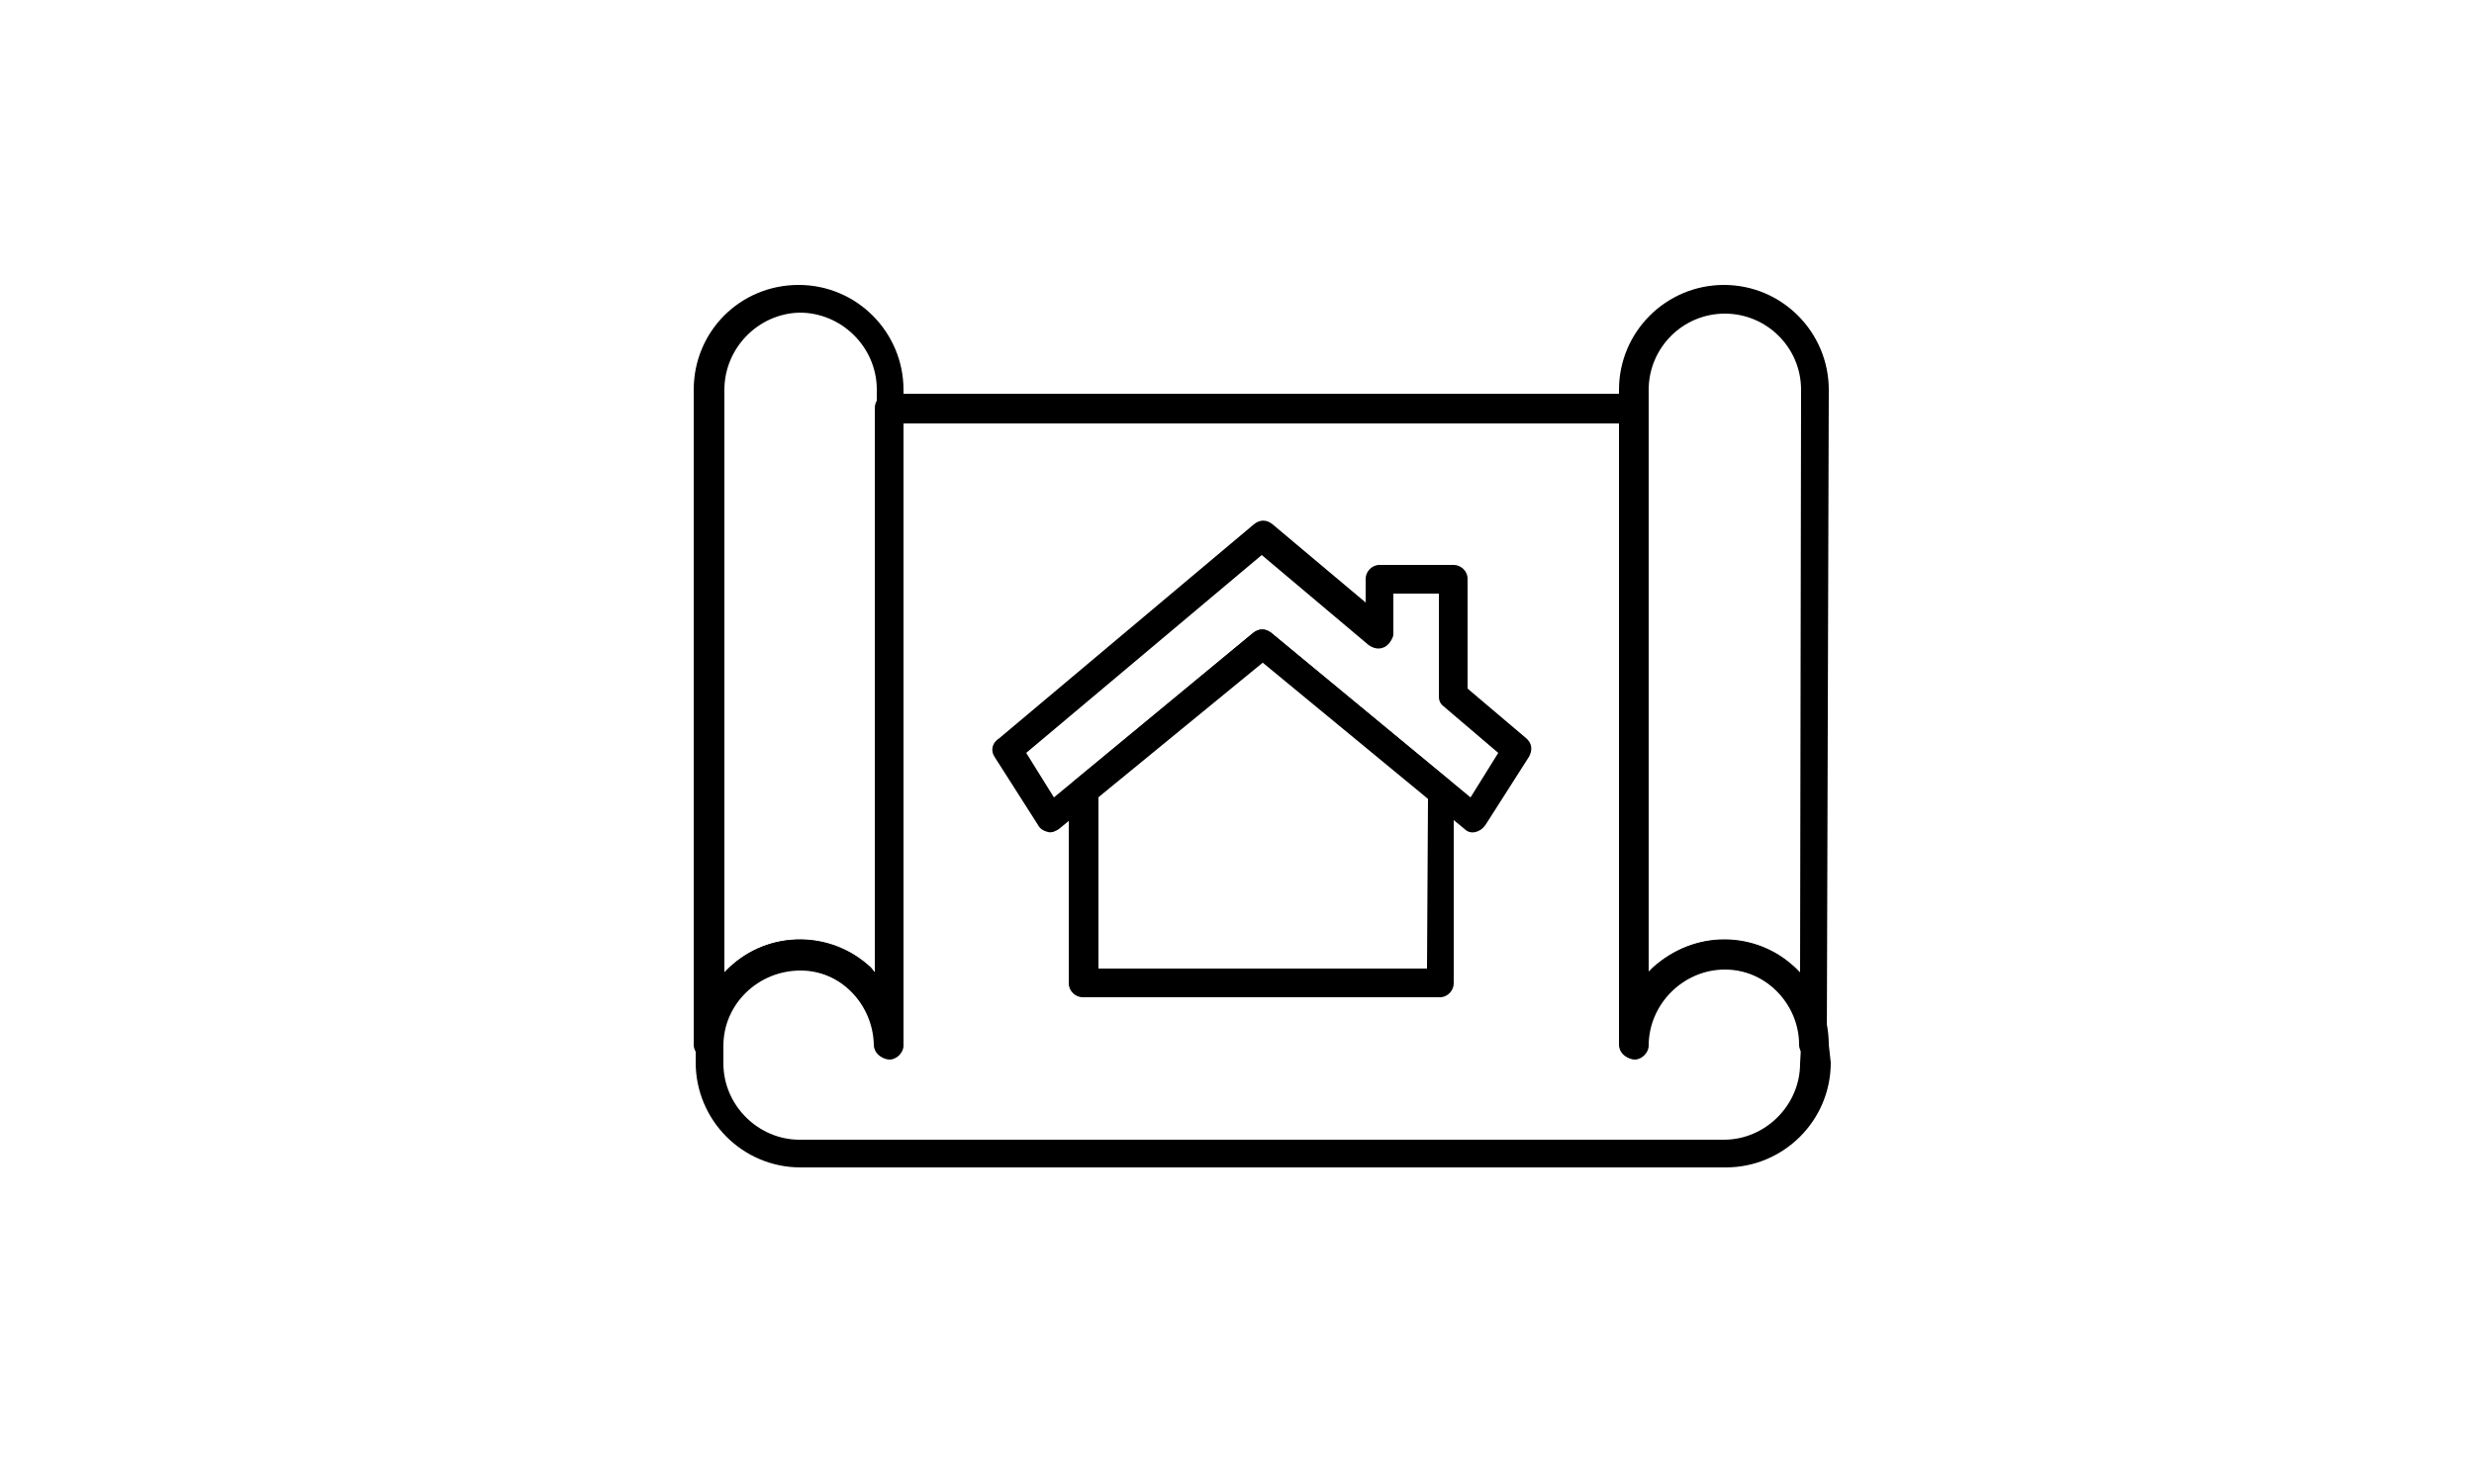 <?xml version="1.0" encoding="utf-8"?>
<!-- Generator: Adobe Illustrator 24.2.0, SVG Export Plug-In . SVG Version: 6.00 Build 0)  -->
<svg version="1.1" xmlns="http://www.w3.org/2000/svg" xmlns:xlink="http://www.w3.org/1999/xlink" x="0px" y="0px"
	 viewBox="0 0 250 150" style="enable-background:new 0 0 250 150;" xml:space="preserve">
<style type="text/css">
	.st0{display:none;}
	.st1{display:inline;}
</style>
<g id="Comm_Interiors" class="st0">
	<g class="st1">
		<path d="M185.1,85.7l-3.4-0.6c-0.7-0.2-1.5-0.1-2.2,0.1v-6.4c0-3-2.5-5.4-5.5-5.4H81c-3,0-5.4,2.4-5.5,5.4v6.4
			c-0.6-0.2-1.4-0.2-2.1,0L70,85.8c-2.9,0.6-4.9,3.3-4.4,6.3l3.2,18.5c0.3,1.9,1.7,3.5,3.5,4.1c0.2,0.1,0.4,0.2,0.6,0.2l0.2,0.1
			c0.2,0.1,0.4,0.1,0.6,0.1h6.6v9.9h5l2.5-9.9h79.6l2.5,9.9h4.9v-10h6.6c0.2,0,0.5-0.1,0.7-0.1l0.2-0.1c0.2,0,0.2-0.1,0.4-0.2
			c1.9-0.6,3.2-2.2,3.6-4.2l3.2-18.5C190,89.1,188,86.2,185.1,85.7z M78.1,78.8c0-1.7,1.3-2.9,2.9-2.9h93c1.7,0,2.9,1.3,2.9,2.9v7.7
			c-0.8,0.8-1.3,1.8-1.6,2.9l-0.6,3.6H129c-0.5,0-1,0.2-1.4,0.5c-0.4-0.3-0.9-0.5-1.4-0.5H80.3l-0.6-3.6c-0.2-1.1-0.8-2.1-1.6-2.9
			V78.8z M126.3,101.9H81.9l-1.1-6.2h45.3c0.1,0,0.2,0.1,0.2,0.2L126.3,101.9z M128.8,95.8c0-0.1,0.1-0.2,0.2-0.2h45.3l-1.1,6.2
			h-44.3V95.8z M83.3,122.4h-0.6V115h2.4L83.3,122.4z M172.3,122.4h-0.6l-1.8-7.4h2.4V122.4z M183.7,110.1c-0.2,1-1,1.9-2,2.3
			l-0.5,0.2H74.1h-0.2l-0.3,1.2l0.1-1.3l-0.4,1.2l0.1-1.3c-1-0.3-1.7-1.2-2-2.3l-3.2-18.5c-0.3-1.6,0.8-3.2,2.4-3.5l3.4-0.6
			c1.6-0.3,3.2,0.8,3.5,2.4l2.5,14.4h95.4l2.5-14.4c0.2-0.8,0.6-1.5,1.2-1.9c0.6-0.5,1.4-0.6,2.2-0.5l3.4,0.6
			c1.6,0.3,2.7,1.8,2.4,3.5L183.7,110.1z"/>
		<path d="M127.5,59.3c20.3,0,36.3-8.2,36.3-18.7c0-10.5-15.9-18.7-36.3-18.7S91.3,30,91.3,40.5C91.3,51,107.2,59.3,127.5,59.3z
			 M127.5,24.3c18.3,0,33.8,7.4,33.8,16.3c0,8.8-15.4,16.3-33.8,16.3s-33.8-7.4-33.8-16.3C93.7,31.7,109.2,24.3,127.5,24.3z"/>
		<path d="M127.5,52.5c14.8,0,26.4-5.2,26.4-11.9s-11.6-11.9-26.4-11.9c-14.8,0-26.4,5.2-26.4,11.9S112.8,52.5,127.5,52.5z
			 M127.5,31.1c14.3,0,23.9,4.9,23.9,9.5c0,4.6-9.6,9.5-23.9,9.5c-14.3,0-23.9-4.9-23.9-9.5C103.6,36,113.3,31.1,127.5,31.1z"/>
	</g>
</g>
<g id="Design__x26__Build_Turnkey_Contracting" class="st0">
	<g class="st1">
		<path d="M122.5,101.7c-1,0-1.6-0.7-1.6-1.5V46.7c0-1,0.7-1.6,1.6-1.6c0.9,0,1.6,0.7,1.6,1.6v53.4C124,101,123.3,101.7,122.5,101.7
			z"/>
		<path d="M118.4,122.3h-12.2c-3.1,0-5.6-2.6-5.6-5.7V46.7c0-1,0.7-1.6,1.6-1.6h20.3c0.9,0,1.6,0.7,1.6,1.6c0,0.9-0.7,1.6-1.6,1.6
			h-18.8v68.2c0,1.4,1.1,2.5,2.5,2.5h12.2c1.3,0,2.5-1.2,2.5-2.5v-8.2c0-0.9,0.7-1.6,1.6-1.6c0.9,0,1.6,0.7,1.6,1.6v8.2
			C124,119.7,121.5,122.3,118.4,122.3z"/>
		<path d="M122.4,109.9h-20.2c-1,0-1.6-0.7-1.6-1.5c0-1,0.7-1.6,1.6-1.6h20.3c0.9,0,1.6,0.7,1.6,1.6
			C124,109.2,123.4,109.9,122.4,109.9z"/>
		<path d="M122.4,48.3c-0.6,0-1.1-0.4-1.4-0.9l-8.7-17.7l-8.7,17.7c-0.4,0.8-1.3,1.1-2.2,0.7c-0.8-0.4-1-1.4-0.7-2.1l10.1-20.6
			c0.4-0.8,1.3-1.2,2.1-0.7c0.3,0.2,0.6,0.4,0.7,0.7L123.8,46c0.4,0.8,0.1,1.7-0.7,2.1C122.9,48.2,122.7,48.3,122.4,48.3z"/>
		<path d="M112.3,109.9c-0.9,0-1.6-0.7-1.6-1.6V46.7c0-1,0.7-1.6,1.6-1.6c0.9,0,1.6,0.7,1.6,1.6v61.6
			C113.9,109.2,113.2,109.9,112.3,109.9z"/>
		<path d="M152.8,122.3h-20.2c-0.9,0-1.6-0.7-1.6-1.6V26.2c0-1,0.7-1.6,1.6-1.6h20.3c0.9,0,1.6,0.7,1.6,1.6v94.5
			C154.5,121.5,153.8,122.3,152.8,122.3z M134.1,119h17.1V27.7h-17.1V119z"/>
		<path d="M152.9,38h-8.1c-1,0-1.6-0.7-1.6-1.5c0-1,0.7-1.6,1.6-1.6h8.1c0.9,0,1.6,0.7,1.6,1.6C154.4,37.3,153.8,38,152.9,38z"/>
		<path d="M152.9,50.3h-8.1c-1,0-1.6-0.7-1.6-1.5c0-1,0.7-1.6,1.6-1.6h8.1c0.9,0,1.6,0.7,1.6,1.6C154.4,49.7,153.8,50.3,152.9,50.3z
			"/>
		<path d="M152.9,62.7h-8.1c-1,0-1.6-0.7-1.6-1.5c0-1,0.7-1.6,1.6-1.6h8.1c0.9,0,1.6,0.7,1.6,1.6C154.4,62,153.8,62.7,152.9,62.7z"
			/>
		<path d="M152.9,75h-8.1c-1,0-1.6-0.7-1.6-1.5c0-1,0.7-1.6,1.6-1.6h8.1c0.9,0,1.6,0.7,1.6,1.6C154.4,74.3,153.8,75,152.9,75z"/>
		<path d="M152.9,87.3h-8.1c-1,0-1.6-0.7-1.6-1.5c0-1,0.7-1.6,1.6-1.6h8.1c0.9,0,1.6,0.7,1.6,1.6C154.4,86.6,153.8,87.3,152.9,87.3z
			"/>
		<path d="M152.9,99.6h-8.1c-1,0-1.6-0.7-1.6-1.5c0-1,0.7-1.6,1.6-1.6h8.1c0.9,0,1.6,0.7,1.6,1.6C154.4,98.9,153.8,99.6,152.9,99.6z
			"/>
		<path d="M152.9,112h-8.1c-1,0-1.6-0.7-1.6-1.5c0-1,0.7-1.6,1.6-1.6h8.1c0.9,0,1.6,0.7,1.6,1.6C154.4,111.3,153.8,112,152.9,112z"
			/>
	</g>
</g>
<g id="Enabling_Contracts" class="st0">
	<g class="st1">
		<path d="M137.1,67.9H95.3v3.5h41.8V67.9z"/>
		<path d="M99.1,101.7c-0.9,0-1.7-0.8-1.7-1.7c0-0.6,0.3-1.2,0.9-1.5c0,0,3.8-2.2,6.4-3.9c-0.1-2.1,0.2-4.1,0.8-6.1
			c1.4-3.9,3.9-3.6,4.7-3.4c1.2,0.3,2.2,1.3,2.5,2.6c0.5,2.5-1.3,6.2-4.3,8.5c0.3,1.2,0.7,1.9,0.9,2c1.5,0.7,7.7-4.2,13-10.5
			c0.6-0.7,1.7-0.8,2.5-0.2c0.4,0.5,0.6,1.3,0.4,2l-2.2,6.9c2.7-1.1,5.5-1.7,8.4-1.9c0.9,0,1.7,0.8,1.7,1.7s-0.8,1.7-1.7,1.7
			c-3.7,0-7.3,1.2-10.3,3.4c-0.7,0.6-1.9,0.5-2.5-0.2c-0.4-0.4-0.5-1-0.3-1.6l1.2-3.7c-6.9,6.6-10.4,6.2-11.7,5.6
			c-1.1-0.6-2.1-1.7-2.5-3c-2.5,1.6-5.2,3.1-5.5,3.2C99.7,101.6,99.4,101.7,99.1,101.7z M109.3,88.7c-0.4,0.7-0.7,1.5-0.8,2.4
			C108.9,90.3,109.2,89.5,109.3,88.7z"/>
		<path d="M148.6,98.9v18.4H83.8V47.6l18-18h46.8v26.2c1.1-2.4,2.3-4.7,3.5-7.1V27.9c0-0.9-0.8-1.7-1.7-1.7H101
			c-0.4,0-0.9,0.2-1.2,0.5L80.8,45.6c-0.3,0.3-0.5,0.7-0.5,1.2v72.1c0,0.9,0.8,1.7,1.7,1.7h68.3c0.9,0,1.7-0.8,1.7-1.7V93.6
			C150.9,95.6,149.7,97.3,148.6,98.9z"/>
		<path d="M139.7,101.8c-0.3,0-0.6-0.1-0.9-0.2c-2-0.9-2.4-3.5,1.1-14c3-9,6.6-17.7,10.6-26.2c5.7-12.2,16.4-33.3,21-35
			c0.6-0.2,1.3-0.2,1.9,0c2,0.9,2.4,3.5-1.1,14c-3.1,9-6.6,17.7-10.6,26.2c-5.7,12.2-16.4,33.3-21,35
			C140.3,101.7,140,101.7,139.7,101.8z M171.3,30.9c-3.2,3.7-9.9,14.9-17.7,31.9s-12,29.4-12.8,34.3c3.2-3.7,9.9-14.9,17.7-31.9
			C166.4,48.1,170.5,35.6,171.3,30.9z"/>
	</g>
</g>
<g id="Fit_Outs" class="st0">
	<g class="st1">
		<path d="M102.4,77.5H76.1c-0.8,0-1.6-0.6-1.6-1.5l-3.4-39C71,35,69.1,33.3,67,33.5c-2.1,0.2-3.8,2-3.6,4.2v0.1l3.5,41.1
			c0.4,3.3,2.9,5.7,6,5.7h6.1l-9,27.7l2.4,0.7l2.3-7.2l10.6-5.9l10.5,5.8l2.3,7.3l2.4-0.7l-8.8-27.7h10.6c2,0,3.6-1.6,3.6-3.6
			C105.9,79.1,104.3,77.5,102.4,77.5z M75.7,102.4l2.1-6.6l4.9,2.7L75.7,102.4z M87.8,98.6l4.8-2.7l2.1,6.5L87.8,98.6z M91.7,93.5
			l-6.5,3.6l-6.6-3.7l2.8-8.8h7.6L91.7,93.5z M102.4,82.2H72.8c-2.1,0-3.3-1.9-3.5-3.5l-3.5-41.1c-0.1-0.7,0.5-1.5,1.3-1.5h0.1
			c0.7,0,1.3,0.6,1.4,1.3l3.4,39c0.2,2.1,2,3.8,4.1,3.8h26.2c0.6,0,1.1,0.5,1.1,1.1C103.5,81.9,102.9,82.2,102.4,82.2z"/>
		<path d="M190.7,34.8c-1.5-1.6-3.9-1.7-5.6-0.3c-0.7,0.6-1.2,1.6-1.2,2.6l-3.4,39c-0.1,0.8-0.7,1.5-1.6,1.5h-26.2
			c-2,0-3.6,1.6-3.6,3.6c0,1.9,1.6,3.6,3.6,3.6h10.7l-8.8,27.7l2.4,0.7l2.3-7.3l10.5-5.8l10.6,5.9l2.3,7.2l2.4-0.7l-9-27.7h6.1
			c3.1,0,5.6-2.4,6-5.8l3.5-41.1C191.8,36.7,191.4,35.6,190.7,34.8z M160.5,102.4l2.1-6.5l4.8,2.7L160.5,102.4z M172.5,98.6l4.9-2.7
			l2.1,6.6L172.5,98.6z M176.5,93.5l-6.6,3.7l-6.5-3.6l2.8-8.8h7.6L176.5,93.5z M185.7,78.7c-0.2,1.7-1.3,3.5-3.5,3.5h-29.6
			c-0.6,0-1.1-0.5-1.1-1.1c0-0.6,0.5-1.1,1.1-1.1h26.2c2.1,0,3.9-1.7,4.1-3.8l3.4-39c0.1-0.8,0.9-1.3,1.7-1.2
			c0.3,0.1,0.6,0.2,0.7,0.4c0.3,0.3,0.4,0.6,0.4,1.1L185.7,78.7z"/>
		<path d="M145.1,106.4H132V61.6h37.3v-1.3c0-4.4-3.6-8.1-8.2-8.1H94.9c-4.5,0-8.1,3.6-8.2,8.1v1.3H124v44.8h-14.1
			c-2.3,0-4.1,1.9-4.1,4.1v3h43.4v-3C149.2,108.3,147.5,106.4,145.1,106.4z M89.5,59c0.6-2.5,2.9-4.4,5.5-4.4h66.2
			c2.6,0,4.9,1.8,5.5,4.4H89.5z M126.6,61.5h2.8v44.8h-2.8V61.5z M146.7,111h-38.4v-0.5c0-0.9,0.7-1.6,1.6-1.6H145
			c0.9,0,1.6,0.7,1.6,1.6L146.7,111z"/>
	</g>
</g>
<g id="Offices" class="st0">
	<g class="st1">
		<path d="M169.9,83.9H85.2c-1,0-1.8-0.8-1.8-1.8V71.7c0-1,0.8-1.8,1.8-1.8h84.7c1,0,1.8,0.8,1.8,1.8v10.5
			C171.7,83.1,170.8,83.9,169.9,83.9z M87,80.4h81.1v-7H87V80.4z"/>
		<path d="M99.3,118.9H88.7c-1,0-1.8-0.8-1.8-1.8v-35c0-1,0.8-1.8,1.8-1.8h10.6c1,0,1.8,0.8,1.8,1.8v35
			C101.1,118,100.3,118.9,99.3,118.9z M90.5,115.4h7V83.9h-7V115.4z"/>
		<path d="M166.3,101.4h-31.7c-1,0-1.8-0.8-1.8-1.8V82.2c0-1,0.8-1.8,1.8-1.8h31.7c1,0,1.8,0.8,1.8,1.8v17.5
			C168.1,100.6,167.4,101.4,166.3,101.4z M136.4,97.9h28.3v-14h-28.3V97.9z"/>
		<path d="M166.3,118.8h-31.7c-1,0-1.8-0.8-1.8-1.8V99.6c0-1,0.8-1.8,1.8-1.8h31.7c1,0,1.8,0.8,1.8,1.8v17.5
			C168.1,118.1,167.4,118.8,166.3,118.8z M136.4,115.4h28.3v-14h-28.3V115.4z"/>
		<path d="M152.3,110.1h-3.6c-1,0-1.8-0.8-1.8-1.8c0-0.9,0.8-1.8,1.8-1.8h3.6c1,0,1.8,0.8,1.8,1.8
			C154,109.3,153.2,110.1,152.3,110.1z"/>
		<path d="M152.3,92.6h-3.6c-1,0-1.8-0.8-1.8-1.8c0-0.9,0.8-1.8,1.8-1.8h3.6c1,0,1.8,0.8,1.8,1.8C154,91.9,153.2,92.6,152.3,92.6z"
			/>
		<path d="M131.1,73.4h-7c-1,0-1.8-0.8-1.8-1.8v-8.7c0-1,0.8-1.8,1.8-1.8h7c1,0,1.8,0.8,1.8,1.8v8.7
			C132.8,72.6,132.1,73.4,131.1,73.4z M125.8,69.9h3.6v-5.2h-3.6V69.9z"/>
		<path d="M146.9,64.7h-38.8c-2.9,0-5.3-2.4-5.3-5.3V33.2c0-2.9,2.4-5.3,5.3-5.3H147c2.9,0,5.2,2.4,5.2,5.3v26.2
			C152.3,62.3,149.9,64.7,146.9,64.7z M108.2,31.5c-1,0-1.8,0.8-1.8,1.8v26.2c0,1,0.8,1.8,1.8,1.8H147c1,0,1.8-0.8,1.8-1.8V33.2
			c0-1-0.8-1.8-1.8-1.8H108.2z"/>
	</g>
</g>
<g id="Planning__x26__Advisory" class="st0">
	<g class="st1">
		<path d="M171.9,40.7h-52.1v3.8h52.1V40.7z"/>
		<path d="M171.9,109.9h-52.1v3.8h52.1V109.9z"/>
		<path d="M171.9,75.3h-52.1v3.8h52.1V75.3z"/>
		<path d="M106.3,39.2v7.2c0,1-0.9,1.9-1.9,1.9H89c-1,0-1.9-0.9-1.9-1.9V31.1c0-1,0.9-1.9,1.9-1.9h11.1l3.8-3.8H89
			c-3.2,0-5.8,2.6-5.8,5.8v15.4c0,3.2,2.6,5.8,5.8,5.8h15.4c3.2,0,5.8-2.6,5.8-5.8V35.4L106.3,39.2z"/>
		<path d="M96.7,42.6c-0.5,0-1-0.2-1.3-0.6l-3.9-3.9c-0.8-0.8-0.8-2,0.1-2.7c0.8-0.8,1.9-0.8,2.7,0l2.5,2.5l12.1-11.9
			c0.8-0.8,2-0.8,2.8,0c0.8,0.8,0.8,2,0,2.7L98,42C97.6,42.4,97.1,42.6,96.7,42.6z"/>
		<path d="M106.3,73.8V81c0,1-0.9,1.9-1.9,1.9H89c-1,0-1.9-0.9-1.9-1.9V65.7c0-1,0.9-1.9,1.9-1.9h11.1L104,60H89
			c-3.2,0-5.8,2.6-5.8,5.8v15.4c0,3.2,2.6,5.8,5.8,5.8h15.4c3.2,0,5.8-2.6,5.8-5.8V70L106.3,73.8z"/>
		<path d="M96.7,77.2c-0.5,0-1-0.2-1.3-0.6l-3.9-3.9c-0.8-0.8-0.8-2-0.1-2.7c0.8-0.8,2-0.8,2.8-0.1c0,0,0,0,0.1,0.1l2.5,2.5
			l12.1-11.9c0.8-0.8,2-0.8,2.8,0c0.8,0.8,0.8,2,0,2.7L98,76.6C97.6,77,97.1,77.2,96.7,77.2z"/>
		<path d="M106.3,108.4v7.2c0,1-0.9,1.9-1.9,1.9H89c-1,0-1.9-0.9-1.9-1.9v-15.4c0-1,0.9-1.9,1.9-1.9h11.1l3.8-3.8H89
			c-3.2,0-5.8,2.6-5.8,5.8v15.4c0,3.2,2.6,5.8,5.8,5.8h15.4c3.2,0,5.8-2.6,5.8-5.8v-11.1L106.3,108.4z"/>
		<path d="M96.7,111.8c-0.5,0-1-0.2-1.3-0.6l-3.9-3.9c-0.8-0.8-0.8-2,0.1-2.7c0.8-0.8,1.9-0.8,2.7,0l2.5,2.5l12.1-11.9
			c0.8-0.8,2-0.8,2.8-0.1c0.8,0.7,0.8,2,0.1,2.7c0,0,0,0-0.1,0.1L98,111.2C97.6,111.6,97.1,111.8,96.7,111.8z"/>
	</g>
</g>
<g id="Refurbishments" class="st0">
	<g class="st1">
		<path d="M168.9,45.9c0-4.5-3.3-8.3-7.2-8.3h-1.9v-6.5c0-2.6-2-4.7-4.6-4.7H90.7c-2.6,0-4.6,2.1-4.6,4.7v53.1
			c0,2.4,2.7,4.3,5.9,4.3c3.3,0,5.9-1.9,5.9-4.3V72.8l0.8,0.2c3.7,0.9,7.5-1.4,8.4-5.3c0.1-0.5,0.2-1.1,0.2-1.6V52.3h48
			c2.6,0,4.6-2.1,4.6-4.7v-7.1h1.9c2.4,0,4.4,2.5,4.4,5.4v10.3c0,3-1.9,5.4-4.4,5.4H123c-0.8,0-1.4,0.6-1.4,1.4V72l-0.5,0.1
			c-3.4,0.5-6,3.5-6,7v34.1c0,3.9,3.2,7.1,7.1,7.1h1.9c3.9,0,7.1-3.2,7.1-7.1V79.2c0-3.5-2.6-6.5-6-7l-0.5-0.1v-7.5h37.4
			c4,0,7.2-3.7,7.2-8.3L168.9,45.9z M104.4,66.2c0,2.3-1.9,4.2-4.2,4.3c-0.7,0-1.4-0.2-2-0.5l-0.4-0.2v-4.3c0-0.8-0.6-1.4-1.3-1.4
			c-0.8,0-1.4,0.6-1.4,1.3v0.1v19l-0.1,0.2c-1.8,1.5-4.3,1.5-6.1,0l-0.1-0.2V52.1l0.8,0.2c0.4,0.1,0.7,0.1,1.1,0.1h13.8L104.4,66.2z
			 M157,47.6c0,1.1-0.8,1.9-1.9,1.9H90.6c-1.1,0-1.9-0.9-1.9-1.9v-6.8l0.7,0.1c2.1,0.2,4.2,0.6,6.3,1.5c3,1.2,6.2,1.8,9.4,1.7
			c3.2,0.1,6.4-0.5,9.4-1.8c5.4-2.1,11.4-2.1,16.8,0c6,2.3,12.7,2.3,18.7,0c2-0.8,4.2-1.3,6.3-1.5l0.7-0.1L157,47.6z M157,37.9h-0.6
			c-2.6,0.2-5,0.7-7.3,1.7c-5.4,2.1-11.4,2.1-16.8,0c-3-1.2-6.2-1.8-9.4-1.8c-3.2-0.1-6.4,0.5-9.4,1.7c-5.4,2.1-11.4,2.1-16.8,0
			c-2.3-1-4.9-1.5-7.3-1.7h-0.6v-6.9c0-1.1,0.8-1.9,1.9-1.9h64.6c1.1,0,1.9,0.9,1.9,1.9L157,37.9L157,37.9z M128,79.1v34.1
			c0,2.3-1.9,4.3-4.2,4.3h-1.9c-2.3,0-4.2-1.9-4.2-4.3V79.1c0-2.3,1.9-4.3,4.2-4.3h1.9C126.2,74.9,128,76.8,128,79.1z"/>
	</g>
</g>
<g id="Site_Survey__x26__Space_Planning">
	<g>
		<path d="M91.3,39.4c0-5.8-4.7-10.6-10.6-10.6c-5.9,0-10.6,4.7-10.6,10.6v66.2c0,0.8,0.7,1.4,1.4,1.4s1.4-0.7,1.4-1.4
			c0-4.2,3.5-7.6,7.8-7.6c4.1,0,7.5,3.4,7.6,7.6c0,0.8,0.7,1.4,1.4,1.4s1.4-0.7,1.4-1.4L91.3,39.4z M88.4,98.3L88,97.8
			c-4-3.8-10.3-3.8-14.3,0l-0.5,0.5V39.4c0-4.2,3.4-7.7,7.6-7.8c4.2,0,7.7,3.4,7.8,7.6c0,0.1,0,0.1,0,0.2L88.4,98.3z"/>
		<path d="M184.8,39.4c0-5.8-4.7-10.6-10.6-10.6c-5.8,0-10.6,4.7-10.6,10.6v66.2c0,0.8,0.7,1.4,1.4,1.4c0.7,0,1.4-0.7,1.4-1.4
			c0-4.2,3.5-7.7,7.7-7.7s7.7,3.5,7.7,7.7c0,0.8,0.7,1.4,1.4,1.4c0.7,0,1.4-0.7,1.4-1.4L184.8,39.4z M181.9,98.3l-0.5-0.5
			c-4-3.8-10.3-3.8-14.3,0l-0.5,0.5V39.4c0-4.2,3.4-7.7,7.7-7.7c4.2,0,7.7,3.4,7.7,7.7L181.9,98.3z"/>
		<path d="M184.8,105.6c0-5.8-4.7-10.6-10.6-10.6c-2.6,0-5.2,1-7.2,2.8l-0.5,0.5V41.2c0-0.8-0.7-1.4-1.4-1.4H89.8
			c-0.8,0-1.4,0.7-1.4,1.4v57.1L88,97.8c-4.3-3.9-10.9-3.8-14.9,0.6c-1.8,2-2.8,4.5-2.8,7.2v1.8c0,5.8,4.7,10.6,10.6,10.6h93.5
			c5.8,0,10.6-4.7,10.6-10.6L184.8,105.6L184.8,105.6z M181.9,107.5c0,4.2-3.5,7.7-7.7,7.7H80.8c-4.2,0-7.7-3.5-7.7-7.7v-1.8
			c0-4.2,3.5-7.6,7.8-7.6c4.1,0,7.5,3.4,7.6,7.6c0,0.8,0.7,1.4,1.4,1.4c0.7,0,1.4-0.7,1.4-1.4V42.8h72.5v62.9c0,0.8,0.7,1.4,1.4,1.4
			c0.7,0,1.4-0.7,1.4-1.4c0-4.2,3.5-7.7,7.7-7.7s7.7,3.5,7.7,7.7L181.9,107.5z"/>
		<path d="M147.1,80c0-0.5-0.2-0.8-0.6-1.1l-18-14.9c-0.6-0.5-1.3-0.5-1.9,0l-18,14.9c-0.4,0.3-0.6,0.7-0.6,1.1v19.4
			c0,0.8,0.7,1.4,1.4,1.4h36.1c0.8,0,1.4-0.7,1.4-1.4V80H147.1z M144.2,97.9H111V80.6l0.1-0.1l16.6-13.6l16.6,13.7L144.2,97.9z"/>
		<path d="M100.5,76.5l4.4,6.9c0.2,0.4,0.6,0.6,1,0.7c0.4,0.1,0.8-0.1,1.1-0.3l20.5-16.9L148,83.8c0.3,0.3,0.7,0.4,1.1,0.3
			c0.4-0.1,0.7-0.3,1-0.7l4.4-6.9c0.4-0.7,0.3-1.4-0.3-1.9l-5.9-5V58.5c0-0.8-0.7-1.4-1.4-1.4h-7.5c-0.8,0-1.4,0.7-1.4,1.4v2.4
			l-9.4-7.9c-0.6-0.5-1.3-0.5-1.9,0L101,74.6C100.2,75.1,100.1,75.9,100.5,76.5z M127.5,56.1l10.8,9.1c0.7,0.5,1.5,0.5,2.1-0.2
			c0.2-0.3,0.4-0.6,0.4-0.9v-4.1h4.6v10.4c0,0.5,0.2,0.8,0.6,1.1l5.4,4.6l-2.8,4.5l-20.1-16.6c-0.6-0.5-1.3-0.5-1.9,0l-20.1,16.6
			l-2.8-4.5L127.5,56.1z"/>
	</g>
</g>
</svg>

